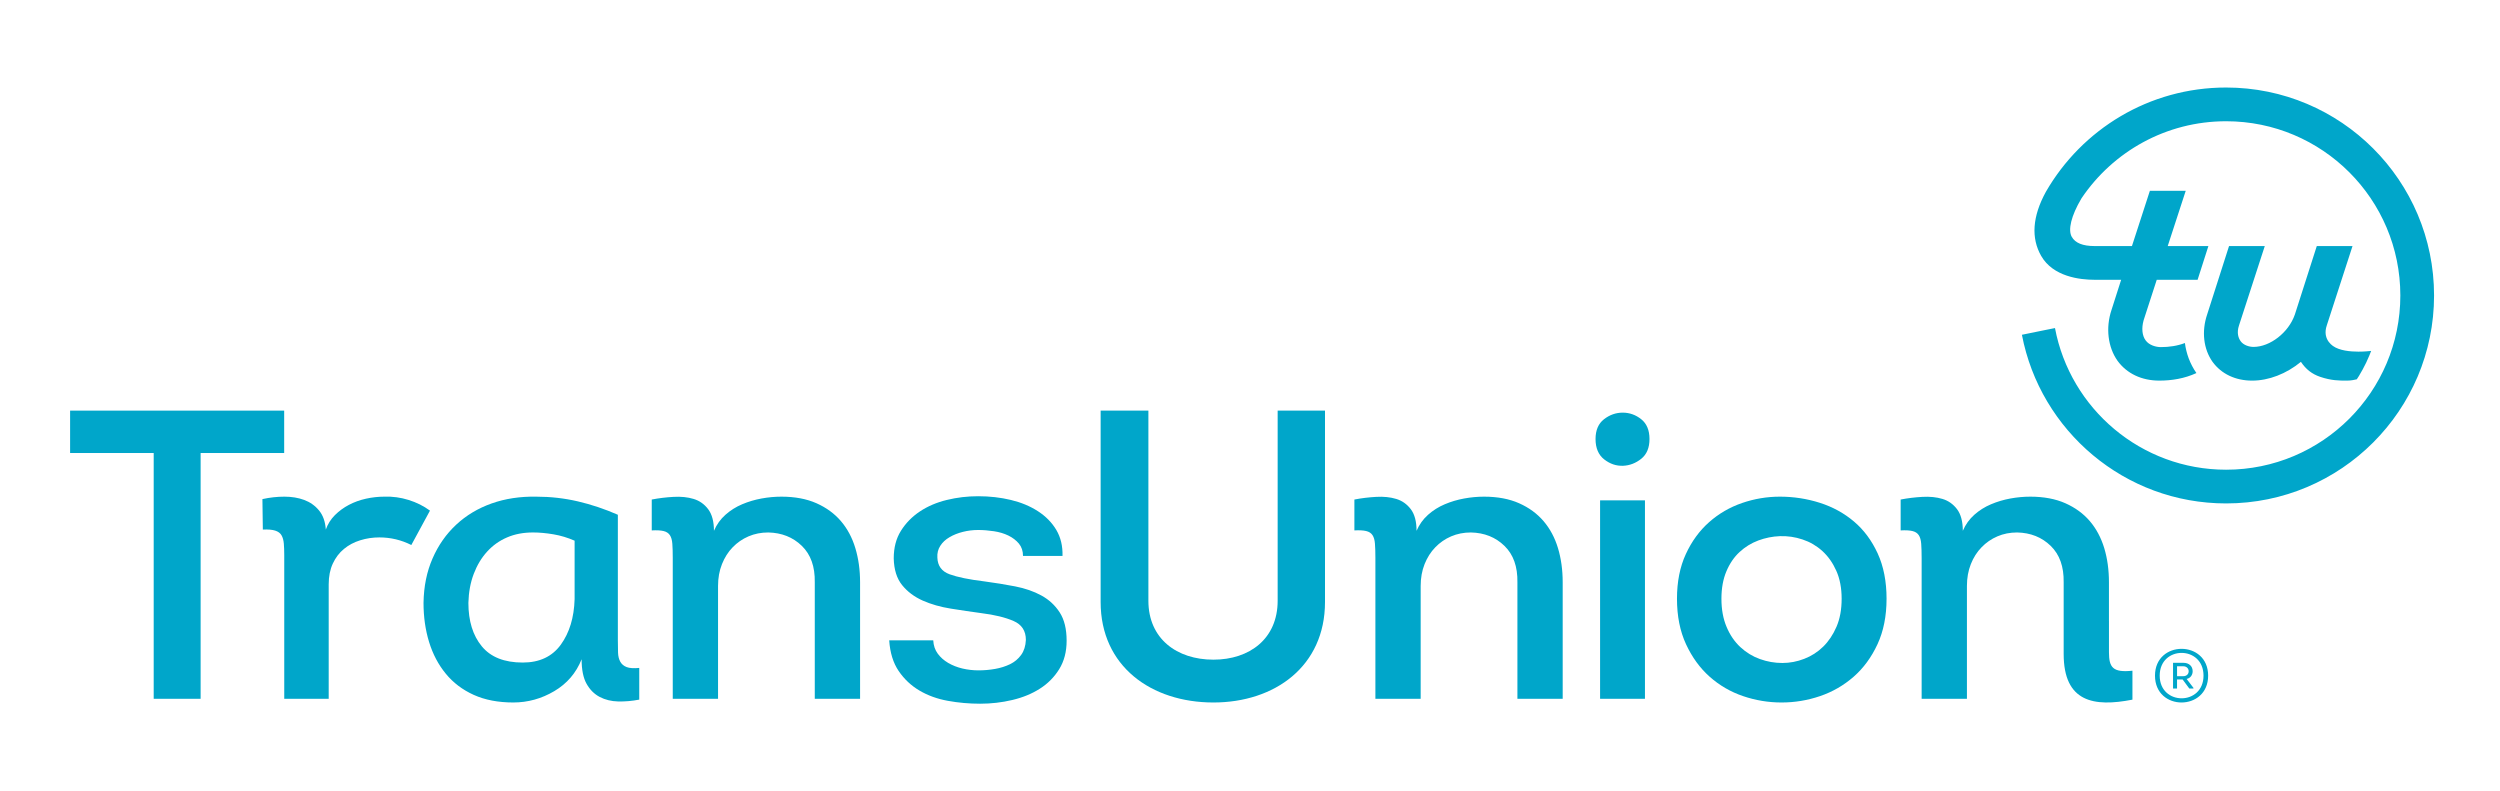<?xml version="1.0" encoding="utf-8"?>
<!-- Generator: Adobe Illustrator 26.0.2, SVG Export Plug-In . SVG Version: 6.00 Build 0)  -->
<!DOCTYPE svg PUBLIC "-//W3C//DTD SVG 1.1//EN" "http://www.w3.org/Graphics/SVG/1.1/DTD/svg11.dtd">
<svg version="1.1" id="Layer_2" xmlns:x="http://ns.adobe.com/Extensibility/1.0/" xmlns:i="http://ns.adobe.com/AdobeIllustrator/10.0/" xmlns:graph="http://ns.adobe.com/Graphs/1.0/"
	 xmlns="http://www.w3.org/2000/svg" xmlns:xlink="http://www.w3.org/1999/xlink" x="0px" y="0px" viewBox="0 0 445.478 140.993"
	 style="enable-background:new 0 0 445.478 140.993;" xml:space="preserve">
<style type="text/css">
	.st0{fill:#00A6CA;}
</style>
<g>
	<path class="st0" d="M76.617,90.99c-1.125-0.829-2.394-1.464-3.815-1.905c-1.418-0.442-2.861-0.638-4.327-0.584
		c-1.076,0-2.162,0.118-3.266,0.362c-1.098,0.244-2.114,0.612-3.041,1.103c-0.931,0.487-1.761,1.099-2.498,1.831
		c-0.731,0.734-1.269,1.59-1.612,2.567c-0.097-1.417-0.503-2.553-1.21-3.408c-0.709-0.859-1.591-1.481-2.643-1.872
		c-1.052-0.39-2.225-0.584-3.522-0.584c-1.296,0-2.607,0.142-3.923,0.435l0.074,5.429
		c0.928-0.045,1.66,0.014,2.201,0.183c0.537,0.174,0.914,0.453,1.135,0.847c0.222,0.389,0.353,0.881,0.405,1.464
		c0.048,0.59,0.075,1.272,0.075,2.056v25.604h7.92v-20.393c0-1.42,0.246-2.655,0.736-3.708
		c0.486-1.045,1.149-1.92,1.981-2.602c0.832-0.688,1.795-1.203,2.896-1.541c1.101-0.345,2.24-0.514,3.413-0.514
		c2.024,0,3.93,0.46,5.71,1.36l-0.007-0.014L76.617,90.99z"/>
	<path class="st0" d="M111.671,118.87c-0.512-0.193-0.893-0.513-1.138-0.953c-0.246-0.442-0.38-0.981-0.403-1.617
		c-0.024-0.635-0.034-1.367-0.034-2.199V91.726c-2.348-1.026-4.722-1.825-7.119-2.383
		c-2.396-0.561-4.868-0.841-7.407-0.841c-2.89-0.054-5.539,0.349-7.963,1.207
		c-2.421,0.858-4.521,2.116-6.307,3.777c-1.788,1.662-3.195,3.669-4.219,6.016
		c-1.028,2.349-1.568,4.987-1.613,7.925c0,2.492,0.329,4.818,0.988,6.965c0.662,2.155,1.649,4.037,2.974,5.648
		c1.319,1.617,2.98,2.874,4.988,3.783c2.004,0.902,4.353,1.354,7.041,1.354c2.593,0,5.025-0.672,7.301-2.018
		c2.275-1.342,3.899-3.236,4.879-5.683c0,1.86,0.291,3.315,0.879,4.365c0.588,1.051,1.368,1.836,2.347,2.35
		c0.976,0.51,2.081,0.776,3.303,0.805c1.22,0.026,2.468-0.085,3.741-0.33v-5.648
		C112.929,119.115,112.184,119.065,111.671,118.87z M102.39,106.764c-0.097,3.279-0.916,5.977-2.455,8.106
		c-1.541,2.128-3.804,3.191-6.785,3.191c-3.277,0-5.714-0.965-7.301-2.898c-1.59-1.929-2.386-4.509-2.386-7.736
		c0.05-1.909,0.368-3.634,0.957-5.175c0.585-1.538,1.379-2.861,2.382-3.959c1.002-1.103,2.189-1.947,3.558-2.532
		c1.369-0.591,2.908-0.88,4.622-0.88c1.125,0,2.334,0.11,3.632,0.329c1.295,0.219,2.552,0.6,3.776,1.136
		V106.764z"/>
	<path class="st0" d="M149.848,92.861c-1.148-1.345-2.604-2.407-4.362-3.189c-1.765-0.781-3.838-1.171-6.237-1.171
		c-1.174,0-2.363,0.108-3.559,0.328c-1.2,0.22-2.347,0.561-3.449,1.028c-1.097,0.462-2.091,1.087-2.97,1.869
		c-0.882,0.784-1.567,1.734-2.051,2.86c0-1.661-0.347-2.943-1.031-3.853c-0.685-0.905-1.552-1.517-2.606-1.831
		c-1.049-0.318-2.234-0.439-3.554-0.364c-1.323,0.072-2.62,0.228-3.893,0.475v5.502
		c0.885-0.049,1.583-0.012,2.093,0.11c0.514,0.119,0.892,0.366,1.135,0.731c0.246,0.369,0.394,0.882,0.44,1.543
		c0.052,0.658,0.075,1.505,0.075,2.531v25.089h8.07v-20.102c0-1.417,0.23-2.714,0.699-3.889
		c0.465-1.172,1.097-2.175,1.905-3.003c0.807-0.837,1.747-1.485,2.823-1.948c1.08-0.464,2.249-0.695,3.523-0.695
		c2.396,0.05,4.389,0.843,5.98,2.385c1.587,1.542,2.358,3.703,2.307,6.49v20.763h8.073v-20.763
		c0-2.2-0.283-4.229-0.845-6.088C151.852,95.81,150.997,94.208,149.848,92.861z"/>
	<path class="st0" d="M185.553,106.105c-1.346-0.735-2.897-1.27-4.66-1.616c-1.755-0.337-3.569-0.633-5.428-0.881
		c-2.784-0.336-4.878-0.77-6.268-1.281c-1.396-0.515-2.117-1.502-2.166-2.97c-0.049-0.782,0.122-1.482,0.517-2.089
		c0.387-0.613,0.935-1.128,1.649-1.542c0.706-0.418,1.503-0.733,2.381-0.952c0.881-0.224,1.784-0.334,2.715-0.334
		c0.927,0,1.869,0.077,2.825,0.222c0.954,0.145,1.807,0.4,2.566,0.769c0.756,0.368,1.38,0.847,1.873,1.43
		c0.488,0.59,0.733,1.325,0.733,2.204h7.04c0.048-1.762-0.319-3.301-1.1-4.625
		c-0.784-1.321-1.867-2.428-3.266-3.336c-1.395-0.905-3.008-1.578-4.841-2.018
		c-1.835-0.442-3.777-0.661-5.831-0.661c-1.908,0-3.766,0.219-5.573,0.661c-1.81,0.439-3.414,1.126-4.808,2.053
		c-1.394,0.932-2.518,2.08-3.372,3.447c-0.86,1.369-1.285,3.01-1.285,4.916
		c0.047,2.005,0.548,3.595,1.502,4.769c0.952,1.175,2.176,2.09,3.67,2.751c1.488,0.659,3.154,1.136,4.988,1.429
		c1.833,0.296,3.655,0.564,5.464,0.809c2.349,0.292,4.258,0.758,5.72,1.394c1.471,0.636,2.202,1.759,2.202,3.375
		c-0.049,1.078-0.329,1.966-0.845,2.678c-0.512,0.708-1.172,1.257-1.976,1.65
		c-0.809,0.388-1.701,0.673-2.68,0.843c-0.98,0.171-1.956,0.255-2.935,0.255c-0.977,0-1.933-0.111-2.864-0.328
		c-0.925-0.22-1.77-0.553-2.528-0.99c-0.758-0.444-1.382-0.991-1.869-1.652
		c-0.49-0.66-0.762-1.454-0.808-2.384h-7.847c0.143,2.199,0.705,4.023,1.683,5.464
		c0.982,1.443,2.214,2.606,3.706,3.486c1.492,0.881,3.182,1.493,5.063,1.833c1.882,0.344,3.802,0.513,5.755,0.513
		c1.957,0,3.866-0.219,5.724-0.661c1.858-0.438,3.498-1.109,4.915-2.017c1.424-0.902,2.571-2.066,3.45-3.482
		c0.878-1.419,1.318-3.107,1.318-5.064c0-2.1-0.415-3.787-1.245-5.06
		C187.988,107.837,186.901,106.837,185.553,106.105z"/>
	<path class="st0" d="M275.049,92.861c-1.151-1.345-2.601-2.407-4.363-3.189c-1.764-0.781-3.84-1.171-6.236-1.171
		c-1.179,0-2.36,0.108-3.558,0.328c-1.202,0.22-2.35,0.561-3.449,1.028c-1.099,0.462-2.091,1.087-2.972,1.869
		c-0.881,0.784-1.566,1.734-2.055,2.86c0-1.662-0.34-2.943-1.024-3.853c-0.688-0.905-1.555-1.517-2.607-1.831
		c-1.052-0.318-2.237-0.439-3.557-0.364c-1.32,0.072-2.619,0.228-3.888,0.475v5.502
		c0.882-0.051,1.577-0.012,2.09,0.11c0.515,0.119,0.894,0.366,1.135,0.731c0.247,0.369,0.392,0.882,0.439,1.542
		c0.051,0.66,0.078,1.506,0.078,2.532v25.089h8.067v-20.102c0-1.417,0.231-2.715,0.696-3.889
		c0.465-1.172,1.104-2.175,1.909-3.003c0.808-0.837,1.744-1.485,2.822-1.948c1.077-0.464,2.253-0.695,3.524-0.695
		c2.394,0.05,4.388,0.843,5.975,2.385c1.592,1.542,2.36,3.703,2.313,6.49v20.763h8.068v-20.763
		c0-2.2-0.281-4.229-0.841-6.088C277.056,95.809,276.197,94.208,275.049,92.861z"/>
	<path class="st0" d="M289.154,73.529c-1.222,0-2.333,0.397-3.34,1.178c-1.002,0.78-1.503,1.958-1.503,3.522
		c0,1.612,0.516,2.825,1.54,3.63c1.032,0.806,2.156,1.189,3.379,1.138c1.171-0.049,2.244-0.465,3.227-1.246
		c0.977-0.785,1.467-1.958,1.467-3.522c0-1.563-0.49-2.741-1.467-3.522
		C291.474,73.925,290.375,73.529,289.154,73.529z"/>
	<rect x="285.121" y="89.159" class="st0" width="7.995" height="35.36"/>
	<path class="st0" d="M330.367,92.935c-1.763-1.492-3.789-2.604-6.09-3.338c-2.297-0.733-4.669-1.096-7.112-1.096
		c-2.301,0-4.551,0.375-6.751,1.133c-2.2,0.762-4.156,1.897-5.866,3.413c-1.715,1.516-3.097,3.408-4.147,5.686
		c-1.051,2.274-1.578,4.929-1.578,7.958c0,3.082,0.536,5.785,1.613,8.107c1.078,2.322,2.482,4.254,4.219,5.794
		c1.734,1.538,3.716,2.689,5.94,3.448c2.228,0.759,4.515,1.137,6.862,1.137c2.348,0,4.635-0.377,6.863-1.137
		c2.223-0.759,4.216-1.91,5.979-3.448c1.758-1.54,3.176-3.472,4.252-5.794c1.077-2.323,1.616-5.025,1.616-8.107
		c0-3.084-0.528-5.769-1.579-8.069C333.533,96.323,332.128,94.426,330.367,92.935z M327.25,111.68
		c-0.614,1.419-1.409,2.609-2.385,3.558c-0.977,0.954-2.104,1.677-3.378,2.164
		c-1.272,0.492-2.566,0.736-3.884,0.736c-1.37,0-2.705-0.232-3.999-0.7c-1.298-0.465-2.458-1.174-3.483-2.126
		c-1.028-0.954-1.855-2.155-2.457-3.596c-0.614-1.443-0.92-3.115-0.92-5.025c0-1.857,0.292-3.486,0.881-4.88
		c0.587-1.393,1.37-2.541,2.35-3.446c0.977-0.904,2.089-1.589,3.336-2.056c1.247-0.463,2.53-0.722,3.853-0.771
		c1.367-0.045,2.712,0.148,4.033,0.591c1.321,0.438,2.495,1.121,3.522,2.054c1.026,0.927,1.858,2.101,2.491,3.518
		c0.636,1.419,0.954,3.082,0.954,4.989C328.164,108.602,327.861,110.262,327.25,111.68z"/>
	<path class="st0" d="M12.493,80.723v-7.554h38.145v7.554H35.748v43.796h-8.361V80.723H12.493z"/>
	<path class="st0" d="M196.124,107.279V73.164h8.51v33.893c0,6.75,5.058,10.489,11.587,10.489
		c6.455,0,11.446-3.739,11.446-10.489v-33.893h8.436v34.115c0,11.443-8.952,17.898-19.882,17.898
		C205.147,125.177,196.124,118.722,196.124,107.279z"/>
	<path class="st0" d="M375.799,116.226v-5.567h-0.003v-6.903c0-2.2-0.279-4.229-0.839-6.088
		c-0.567-1.859-1.42-3.46-2.568-4.807c-1.153-1.345-2.603-2.407-4.365-3.189
		c-1.765-0.781-3.844-1.171-6.239-1.171c-1.175,0-2.363,0.108-3.556,0.328c-1.199,0.22-2.349,0.561-3.45,1.028
		c-1.1,0.461-2.091,1.087-2.973,1.869c-0.881,0.783-1.564,1.734-2.052,2.86c0-1.662-0.343-2.943-1.027-3.853
		c-0.689-0.905-1.556-1.518-2.607-1.831c-1.052-0.318-2.238-0.439-3.558-0.364
		c-1.32,0.072-2.617,0.228-3.885,0.475v5.502c0.88-0.051,1.577-0.012,2.089,0.11
		c0.512,0.118,0.89,0.366,1.137,0.731c0.243,0.369,0.39,0.882,0.438,1.542c0.048,0.658,0.077,1.506,0.077,2.532
		v25.089h8.07v-20.102c0-1.417,0.23-2.715,0.695-3.889c0.463-1.172,1.101-2.175,1.909-3.003
		c0.805-0.837,1.744-1.484,2.821-1.948c1.074-0.464,2.249-0.695,3.525-0.695c2.393,0.05,4.385,0.843,5.975,2.385
		c1.589,1.54,2.359,3.703,2.313,6.49v11.909l0,0v0.86c0,8.595,5.377,9.491,12.255,8.146v-5.157
		C376.47,119.887,375.799,118.916,375.799,116.226z"/>
	<g>
		<g>
			<path class="st0" d="M396.672,15.596c-13.729,0-25.707,7.47-32.104,18.566c-2.435,4.427-2.659,8.271-0.852,11.432
				c2.112,3.702,6.88,4.262,9.535,4.262h4.719l-1.714,5.361c-1.088,3.237-0.626,6.687,1.067,9.072
				c1.66,2.28,4.299,3.534,7.456,3.534c2.203,0,4.485-0.37,6.602-1.347c-0.562-0.806-1.029-1.696-1.386-2.644
				c-0.316-0.865-0.545-1.775-0.664-2.709c-1.331,0.514-2.825,0.729-4.29,0.729c-0.845,0-2.084-0.319-2.724-1.218
				c-0.589-0.809-0.753-2.106-0.344-3.565l2.339-7.212h7.279l1.923-6.009h-7.247l3.207-9.842h-6.387l-3.194,9.842
				h-6.642c-2.117,0-3.453-0.538-4.082-1.644c-0.713-1.245-0.083-3.781,1.684-6.775l0.071-0.119
				c5.577-8.266,15.021-13.704,25.748-13.704c17.145,0,31.046,13.903,31.046,31.046
				c0,17.152-13.901,31.047-31.046,31.047c-15.161,0-27.785-10.874-30.494-25.247l-5.893,1.202
				c3.275,17.116,18.318,30.053,36.387,30.053c20.463,0,37.055-16.591,37.055-37.056
				C433.728,32.188,417.135,15.596,396.672,15.596z"/>
		</g>
		<g>
			<path class="st0" d="M420.248,62.661c-1.438,0-3.397-0.179-4.559-1.027c-0.453-0.335-1.06-0.936-1.238-1.874
				c-0.007-0.012-0.019-0.086-0.019-0.09c-0.072-0.478-0.041-1.049,0.188-1.708l4.577-14.115h-0.026h-6.34h-0.001
				l-3.911,12.213c-0.003,0.015-0.003,0.018-0.015,0.033c-1.096,3.156-4.391,5.723-7.35,5.723
				c-0.78,0-1.784-0.313-2.287-1.013c-0.387-0.535-0.753-1.463-0.287-2.844l4.583-14.112h-6.369l-3.903,12.199
				c-1.013,3.002-0.652,6.149,0.965,8.429c1.571,2.158,4.08,3.348,7.061,3.348c2.947,0,6.101-1.215,8.687-3.348
				c0.88,1.328,1.978,2.179,3.422,2.671c2.006,0.677,3.37,0.677,4.814,0.677c0.689,0,1.393-0.155,1.718-0.236
				c0.126-0.199,0.264-0.395,0.385-0.592c0.23-0.385,0.454-0.773,0.667-1.166c0.209-0.38,0.415-0.788,0.61-1.185
				c0.184-0.401,0.373-0.816,0.549-1.23c0.121-0.286,0.238-0.586,0.352-0.884
				C422.125,62.573,421.263,62.661,420.248,62.661z"/>
		</g>
	</g>
	<path class="st0" d="M384,120.394c0-6.369,9.471-6.369,9.471,0C393.472,126.758,384,126.786,384,120.394z
		 M392.647,120.394c0-5.404-7.806-5.404-7.806,0C384.84,125.777,392.647,125.777,392.647,120.394z M390.854,122.574
		v0.112h-0.741l-1.19-1.609h-0.993v1.609h-0.713v-4.577h1.874c0.91,0,1.623,0.547,1.623,1.498
		c0,0.686-0.42,1.245-1.077,1.371L390.854,122.574z M387.931,120.491h1.106c0.559,0,0.965-0.338,0.965-0.884
		c0-0.517-0.406-0.883-0.965-0.883h-1.106V120.491z"/>
</g>
</svg>

